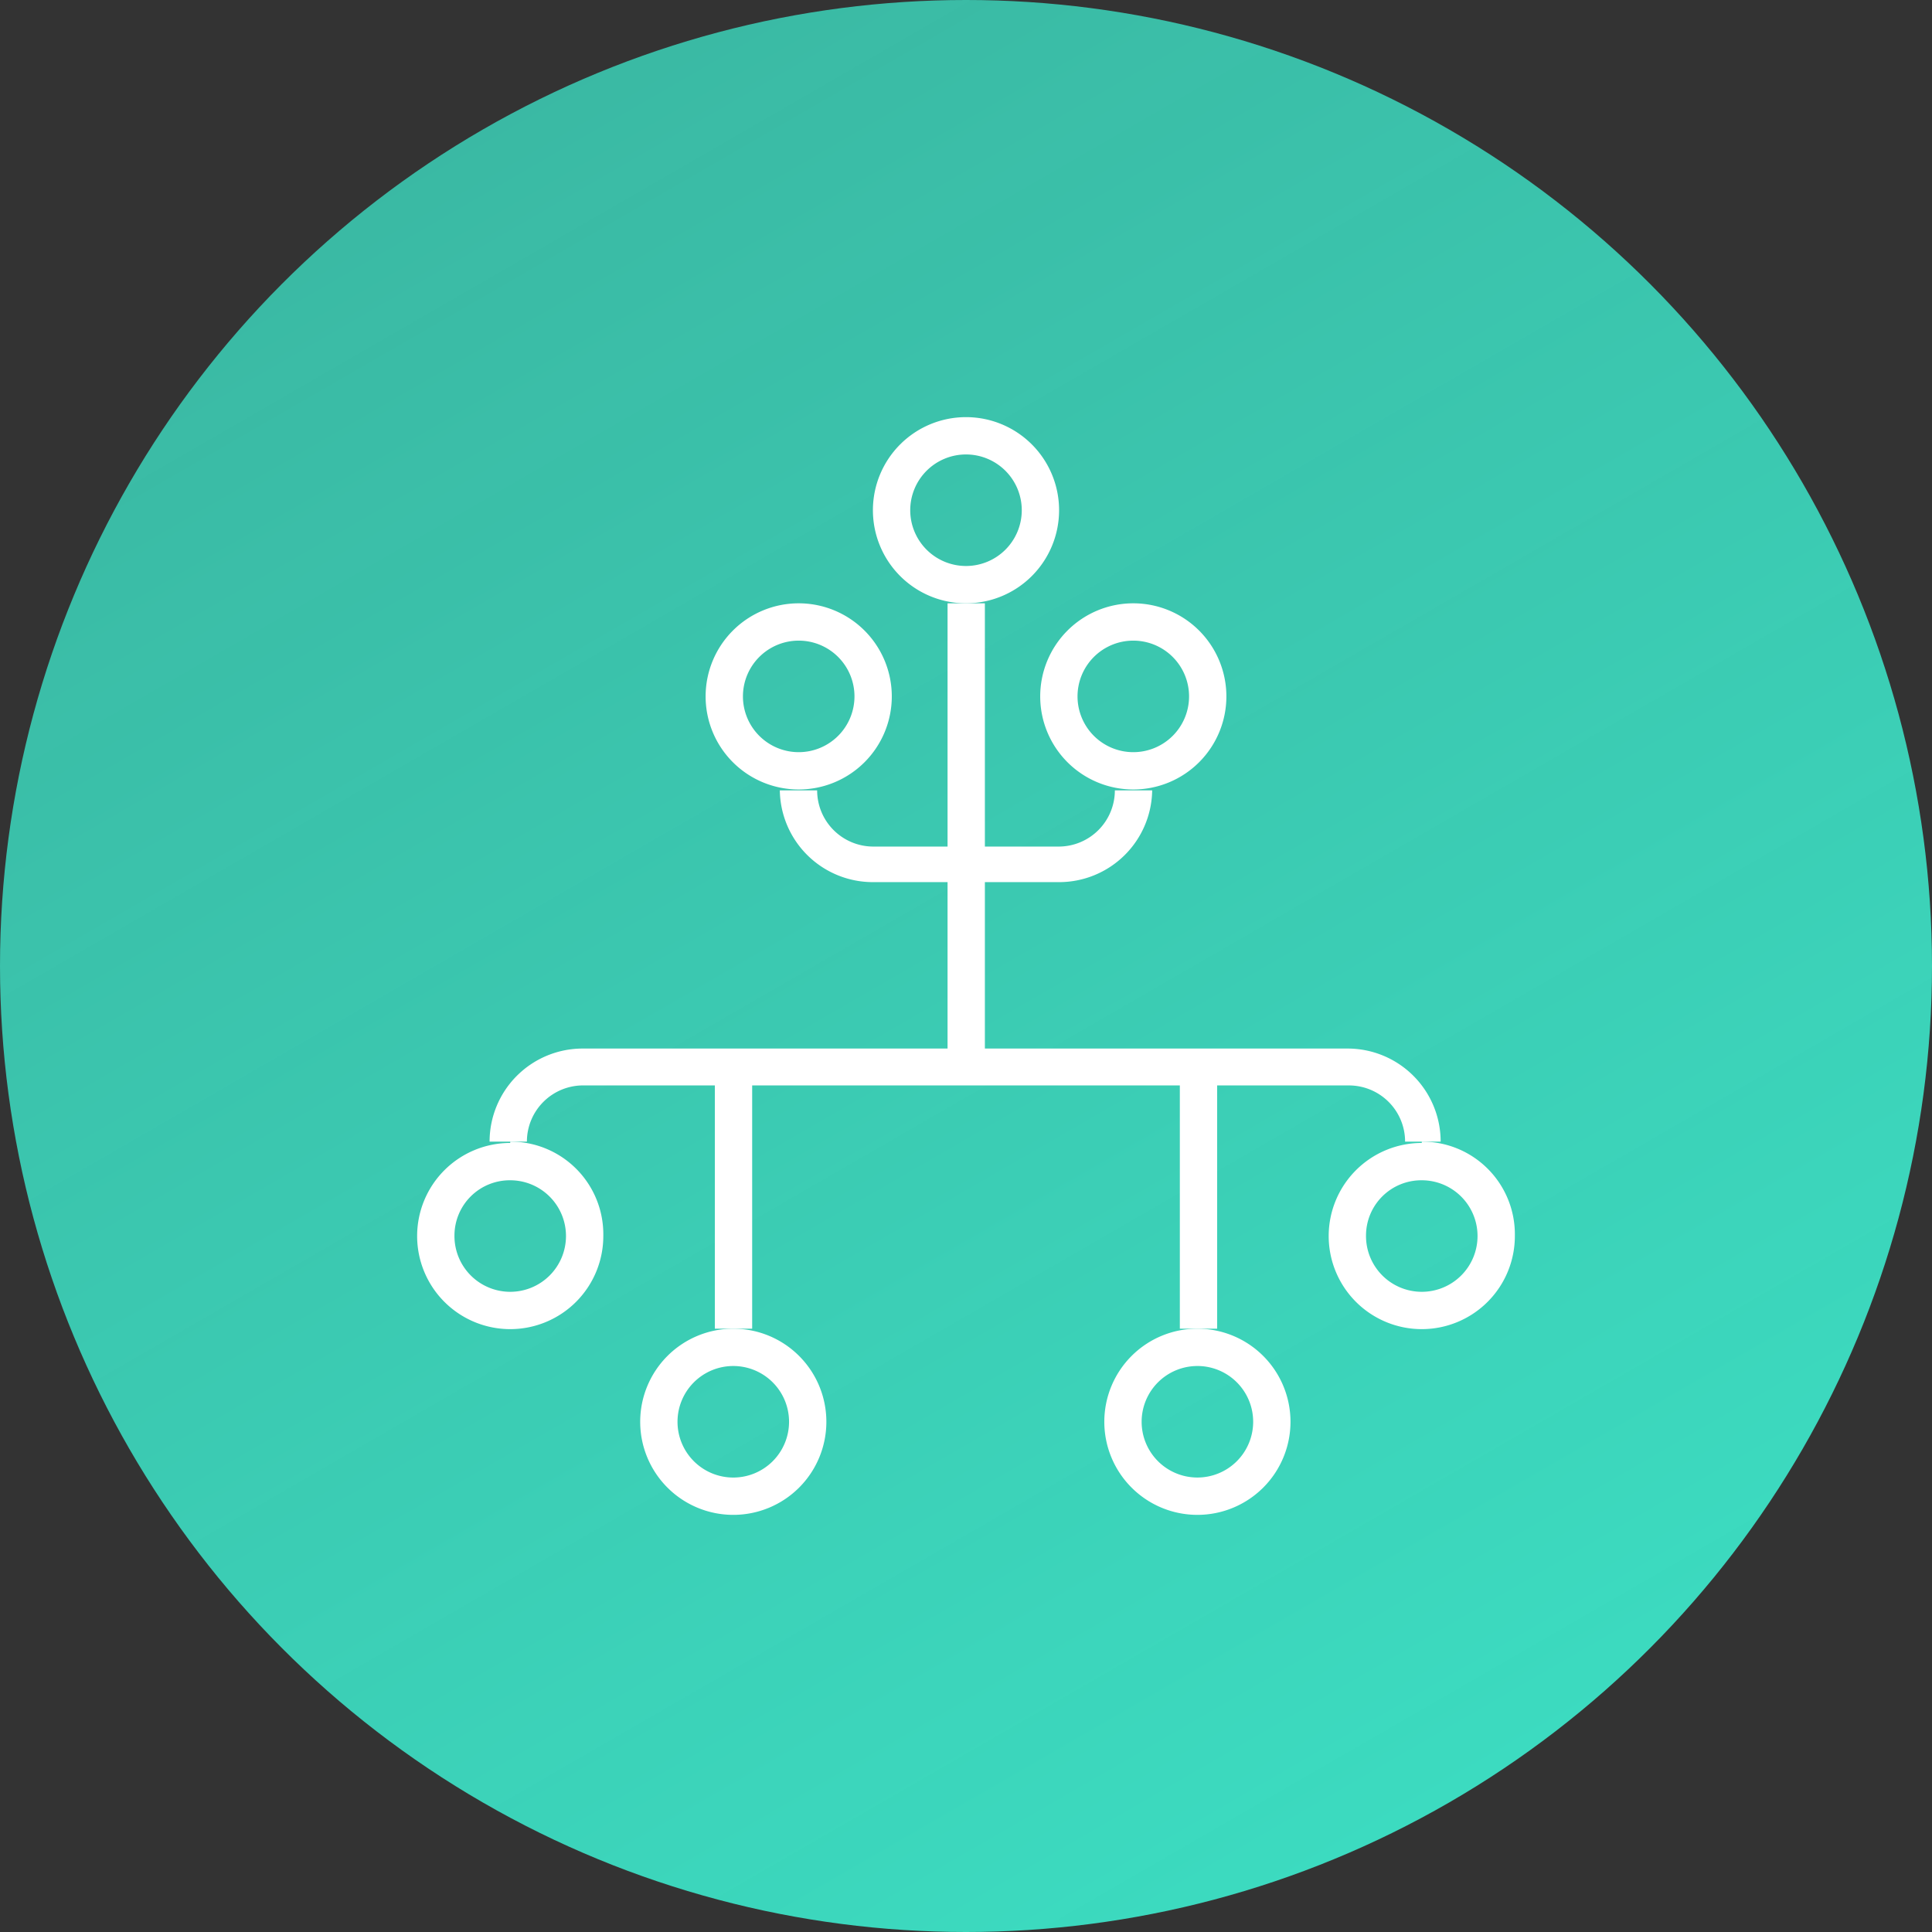 <svg id="Layer_1" data-name="Layer 1" xmlns="http://www.w3.org/2000/svg" xmlns:xlink="http://www.w3.org/1999/xlink" viewBox="0 0 44 44"><rect x="0" y="0" width="44" height="44" fill="#333333" stroke="none"/><defs><style>.cls-1{fill:url(#New_Gradient_Swatch);}.cls-2{fill:#fff;}</style><linearGradient id="New_Gradient_Swatch" x1="33" y1="41.06" x2="11" y2="2.94" gradientUnits="userSpaceOnUse"><stop offset="0" stop-color="#3cdbc0"/><stop offset="1" stop-color="#3cdbc0" stop-opacity="0.8"/></linearGradient></defs><circle class="cls-1" cx="22" cy="22" r="22"/><g id="Connect_1_-_Icon" data-name="Connect 1 - Icon"><path class="cls-2" d="M16.7,31.11a1.27,1.27,0,1,1-1.27,1.27,1.27,1.27,0,0,1,1.27-1.27m0-.85a2.12,2.12,0,1,0,2.12,2.12,2.12,2.12,0,0,0-2.12-2.12Z"/><path class="cls-2" d="M27.3,31.11A1.27,1.27,0,1,1,26,32.38a1.27,1.27,0,0,1,1.27-1.27m0-.85a2.12,2.12,0,1,0,2.12,2.12,2.12,2.12,0,0,0-2.12-2.12Z"/><path class="cls-2" d="M11.62,26.88a1.27,1.27,0,1,1-1.27,1.26,1.26,1.26,0,0,1,1.27-1.26m0-.85a2.12,2.12,0,1,0,2.12,2.11A2.11,2.11,0,0,0,11.62,26Z"/><path class="cls-2" d="M32.38,26.88a1.27,1.27,0,1,1-1.27,1.26,1.26,1.26,0,0,1,1.27-1.26m0-.85a2.12,2.12,0,1,0,2.12,2.11A2.11,2.11,0,0,0,32.38,26Z"/><path class="cls-2" d="M18.19,14.59a1.27,1.27,0,1,1-1.27,1.27,1.27,1.27,0,0,1,1.27-1.27m0-.85a2.12,2.12,0,1,0,2.12,2.12,2.12,2.12,0,0,0-2.12-2.12Z"/><path class="cls-2" d="M25.81,14.59a1.27,1.27,0,1,1-1.27,1.27,1.27,1.27,0,0,1,1.27-1.27m0-.85a2.12,2.12,0,1,0,2.12,2.12,2.12,2.12,0,0,0-2.12-2.12Z"/><path class="cls-2" d="M22,10.35a1.27,1.27,0,1,1-1.27,1.27A1.27,1.27,0,0,1,22,10.35m0-.85a2.12,2.12,0,1,0,2.12,2.12A2.12,2.12,0,0,0,22,9.5Z"/><rect class="cls-2" x="21.58" y="13.74" width="0.85" height="10.59"/><path class="cls-2" d="M24.12,20.09H19.88A2.12,2.12,0,0,1,17.76,18h.85a1.28,1.28,0,0,0,1.27,1.28h4.24A1.28,1.28,0,0,0,25.39,18h.85A2.12,2.12,0,0,1,24.12,20.09Z"/><rect class="cls-2" x="16.28" y="24.33" width="0.85" height="5.93"/><rect class="cls-2" x="26.87" y="24.33" width="0.85" height="5.93"/><path class="cls-2" d="M32.81,26H32a1.28,1.28,0,0,0-1.27-1.28H13.31A1.28,1.28,0,0,0,12,26h-.85a2.12,2.12,0,0,1,2.12-2.12H30.69A2.12,2.12,0,0,1,32.81,26Z"/></g></svg>